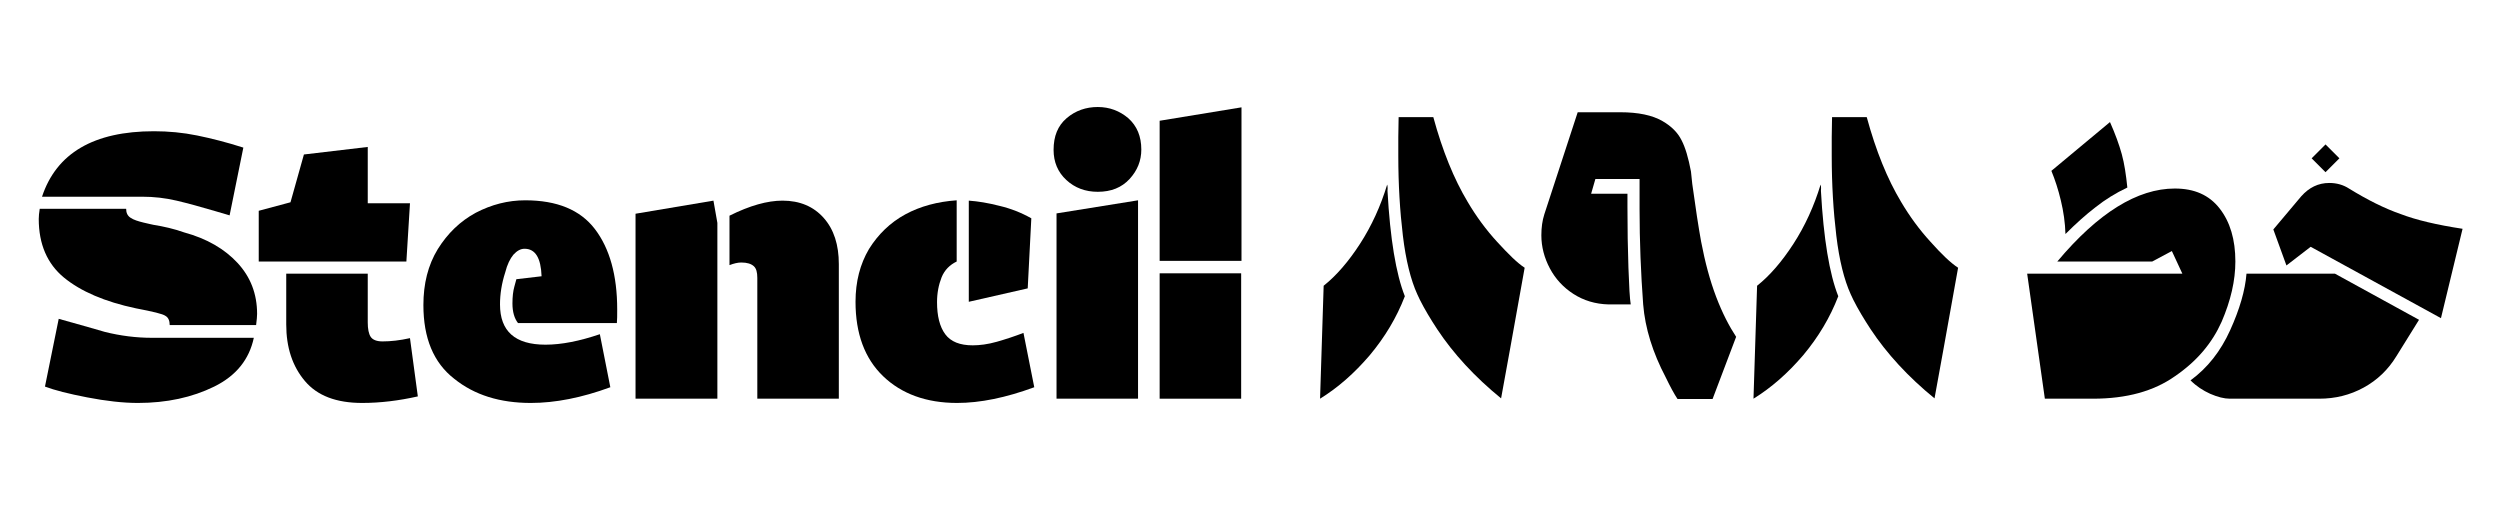 <svg width="1355" height="276" viewBox="0 0 1355 276" fill="none" xmlns="http://www.w3.org/2000/svg">
<path d="M56.841 179.897L47.615 177.236L31.823 172.8L24.371 209.528C29.517 211.48 37.146 213.432 47.26 215.384C57.373 217.335 66.6 218.4 74.762 218.4C90.376 218.4 104.216 215.384 116.104 209.528C127.992 203.673 135.089 194.801 137.573 183.091H82.391C73.875 183.091 65.358 182.026 56.841 179.897Z" fill="black"/>
<path d="M99.78 125.956C94.28 124.004 88.779 122.762 83.279 121.875C82.569 121.697 80.617 121.343 77.778 120.633C74.939 119.923 72.455 119.213 70.681 117.971C69.084 116.907 68.374 115.31 68.374 113.181H21.532C21.177 115.31 21 117.262 21 118.681C21 132.343 25.613 142.989 34.662 150.441C43.711 157.894 56.841 163.571 73.697 167.12C82.924 168.894 88.247 170.136 89.666 171.201C91.263 172.088 91.973 173.863 91.973 176.169H138.815C139.17 173.33 139.347 171.378 139.347 170.136C139.347 159.313 135.799 150.087 128.701 142.457C121.782 135.005 112.2 129.327 99.78 125.956Z" fill="black"/>
<path d="M95.699 108.747C101.732 110.166 108.829 112.118 116.636 114.424L124.443 116.731L131.895 80.002C123.024 77.164 114.684 75.034 106.877 73.438C99.07 71.841 91.263 71.131 83.456 71.131C50.809 71.131 30.581 83.019 22.774 106.617H77.069C83.456 106.617 89.666 107.327 95.699 108.747Z" fill="black"/>
<path d="M207.303 185.042C204.109 185.042 201.98 184.155 200.915 182.558C199.851 180.961 199.318 178.3 199.318 174.751V148.313H155.138V175.815C155.138 188.413 158.509 198.527 165.251 206.511C171.994 214.496 182.285 218.399 196.302 218.399C206.238 218.399 216.174 217.157 226.465 214.851L222.207 183.268C216.707 184.51 211.739 185.042 207.303 185.042Z" fill="black"/>
<path d="M222.209 110.166H199.32V79.647L164.721 83.728L157.446 109.634L140.235 114.247V141.749H220.257L222.209 110.166Z" fill="black"/>
<path d="M284.665 108.568C275.261 108.568 266.389 110.875 257.873 115.311C249.356 119.924 242.613 126.489 237.29 135.006C231.967 143.7 229.483 153.814 229.483 165.347C229.483 183.267 234.984 196.575 246.162 205.269C257.163 214.141 271.003 218.399 287.681 218.399C300.989 218.399 315.361 215.56 330.797 209.882L325.119 181.138C314.119 184.864 304.36 186.816 295.666 186.816C279.164 186.816 271.003 179.541 271.003 164.992C271.003 159.491 271.89 153.636 273.841 147.603C274.906 143.345 276.503 140.151 278.277 138.022C280.229 135.893 282.181 134.828 284.31 134.828C290.165 134.828 293.182 139.796 293.536 149.733L279.874 151.33C279.874 151.507 279.519 152.749 278.81 155.233C278.1 157.717 277.745 160.733 277.745 164.46C277.745 169.073 278.81 172.621 280.761 175.105H334.346C334.523 173.331 334.523 170.847 334.523 167.653C334.523 149.2 330.442 134.651 322.458 124.182C314.474 113.714 301.876 108.568 284.665 108.568Z" fill="black"/>
<path d="M424.126 108.745C415.964 108.745 406.383 111.407 395.382 116.907V143.699C397.688 142.812 399.818 142.28 401.769 142.28C404.963 142.28 407.092 142.99 408.512 144.232C409.931 145.474 410.464 147.603 410.464 150.619V216.092H454.644V143.167C454.644 132.698 451.983 124.359 446.482 118.149C440.982 111.939 433.53 108.745 424.126 108.745Z" fill="black"/>
<path d="M344.459 115.842V216.092H388.817V120.811L386.688 108.745L344.459 115.842Z" fill="black"/>
<path d="M540.344 185.219C535.376 186.639 530.94 187.171 527.214 187.171C520.294 187.171 515.326 185.219 512.31 181.138C509.293 177.057 507.874 171.202 507.874 163.75C507.874 158.782 508.761 154.346 510.358 150.265C511.955 146.361 514.794 143.523 518.52 141.748V108.568C508.229 109.278 498.825 111.762 490.663 116.198C482.501 120.634 475.936 127.021 470.968 135.006C466.177 143.168 463.693 152.572 463.693 163.572C463.693 180.783 468.661 194.268 478.598 203.85C488.534 213.431 502.019 218.399 518.697 218.399C531.295 218.399 545.135 215.56 560.571 209.882L554.716 180.428C550.103 182.203 545.312 183.8 540.344 185.219Z" fill="black"/>
<path d="M558.975 118.326C553.652 115.31 547.796 113.003 541.764 111.584C535.554 109.987 530.053 109.1 525.085 108.745V163.572L557.023 156.297L558.975 118.326Z" fill="black"/>
<path d="M594.994 58C588.607 58 582.929 59.952 578.138 64.033C573.348 68.114 571.041 73.791 571.041 81.244C571.041 87.809 573.348 93.309 577.961 97.567C582.574 101.826 588.252 103.955 594.994 103.955C602.269 103.955 607.947 101.648 612.205 97.035C616.464 92.422 618.593 87.099 618.593 81.066C618.593 73.969 616.286 68.291 611.496 64.033C606.882 60.129 601.382 58 594.994 58Z" fill="black"/>
<path d="M572.638 216.092H616.818V108.568L572.638 115.666V216.092Z" fill="black"/>
<path d="M672.709 148.135H628.528V216.091H672.709V148.135Z" fill="black"/>
<path d="M628.528 141.392H672.886V58.176L628.528 65.451V141.392Z" fill="black"/>
<path d="M811.462 131.102C805.429 124.537 800.106 117.262 795.493 109.455C788.04 97.035 781.83 81.775 776.862 63.5H758.054L757.877 74.323V84.437C757.877 100.051 758.764 114.423 760.361 127.731C761.958 141.038 764.619 151.684 768.168 159.491L769.588 162.507C772.072 167.475 775.265 172.798 778.991 178.476C787.686 191.606 799.219 204.204 813.591 215.914L818.559 188.59L826.366 145.119C822.285 142.457 817.494 137.667 811.462 131.102Z" fill="black"/>
<path d="M751.844 100.053C748.296 111.763 743.328 122.587 737.117 132.168C730.907 141.749 724.342 149.379 717.422 154.879L715.471 216.094C725.229 210.061 734.101 202.254 742.44 192.495C750.602 182.736 756.99 172.09 761.426 160.557C756.635 148.492 753.441 129.329 752.022 103.424C752.199 101.65 752.022 100.585 751.844 100.053Z" fill="black"/>
<path d="M922.002 130.925C920.583 123.118 918.986 112.649 917.211 99.697L916.502 92.954C915.082 85.502 913.485 80.002 911.356 75.921C909.404 72.017 906.033 68.469 901.065 65.629C895.565 62.436 887.935 60.839 878.176 60.839H855.11L837.012 116.198C835.947 119.569 835.415 123.295 835.415 127.553C835.415 133.764 837.012 139.796 840.028 145.474C843.045 151.152 847.303 155.765 852.803 159.314C858.304 162.862 864.691 164.814 871.789 164.992H883.854C883.322 161.798 882.967 155.233 882.612 145.119C882.257 135.006 882.08 124.005 882.08 112.117V105.02H862.385L864.691 97.035H888.645V105.02V113.181C888.645 130.925 889.354 148.136 890.596 164.992C891.661 177.944 895.742 191.074 902.839 204.559C905.323 209.705 907.453 213.608 909.227 216.27H928.212L940.987 182.557C937.261 176.88 933.535 169.782 930.164 160.911C926.793 152.039 924.131 142.103 922.002 130.925Z" fill="black"/>
<path d="M986.764 100.053C983.216 111.763 978.248 122.587 972.037 132.168C965.827 141.749 959.262 149.379 952.342 154.879L950.391 216.094C960.149 210.061 969.021 202.254 977.36 192.495C985.522 182.736 991.91 172.09 996.346 160.557C991.555 148.492 988.361 129.329 986.942 103.424C987.119 101.65 986.942 100.585 986.764 100.053Z" fill="black"/>
<path d="M1046.38 131.102C1040.35 124.537 1035.03 117.262 1030.41 109.455C1022.96 97.035 1016.75 81.775 1011.78 63.5H992.974L992.797 74.323V84.437C992.797 100.051 993.684 114.423 995.281 127.731C996.878 141.038 999.539 151.684 1003.09 159.491L1004.51 162.507C1006.99 167.475 1010.19 172.798 1013.91 178.476C1022.61 191.606 1034.14 204.204 1048.51 215.914L1053.48 188.59L1061.29 145.119C1057.2 142.457 1052.24 137.667 1046.38 131.102Z" fill="black"/>
<path d="M1119.48 126.843C1125.16 121.165 1130.48 116.374 1135.81 112.294C1140.95 108.213 1146.63 104.664 1153.02 101.648C1152.31 94.728 1151.42 88.695 1150 83.549C1148.58 78.404 1146.45 72.549 1143.61 66.161L1111.85 92.599C1113.81 97.389 1115.58 102.712 1117 108.745C1118.42 114.6 1119.31 120.81 1119.48 126.843Z" fill="black"/>
<path d="M1204.12 174.396C1209.09 162.863 1211.57 152.039 1211.57 141.748C1211.57 129.86 1208.73 120.279 1203.05 113.004C1197.38 105.729 1189.39 102.181 1178.75 102.181C1158.52 102.181 1137.23 115.311 1115.05 141.748H1166.5L1177.15 136.07L1182.83 148.313H1098.72L1108.31 216.092H1134.39C1152.66 216.092 1167.39 212.011 1178.92 203.849C1190.81 195.687 1198.97 185.929 1204.12 174.396Z" fill="black"/>
<path d="M1260.43 78.277L1252.91 85.805L1260.43 93.332L1267.96 85.805L1260.43 78.277Z" fill="black"/>
<path d="M1301.17 116.02C1292.48 113.004 1283.25 108.391 1273.14 102.18C1270.12 100.229 1266.57 99.164 1262.49 99.164C1256.46 99.164 1251.49 101.648 1247.23 106.439L1232.15 124.359L1239.25 143.877L1252.38 133.763L1323 172.444L1334.71 124.005C1320.69 121.875 1309.51 119.214 1301.17 116.02Z" fill="black"/>
<path d="M1224.7 148.313H1217.6C1216.89 157.363 1213.88 167.654 1208.73 179.009C1203.59 190.365 1196.49 199.414 1187.26 206.156C1190.46 209.35 1194.01 211.657 1197.91 213.431C1201.99 215.205 1205.54 216.093 1208.55 216.093H1224.52H1256.99C1265.69 216.093 1273.67 214.141 1281.12 210.06C1288.58 205.979 1294.43 200.301 1298.87 193.026L1311.11 173.331L1265.51 148.313H1224.7Z" fill="black"/>
</svg>
